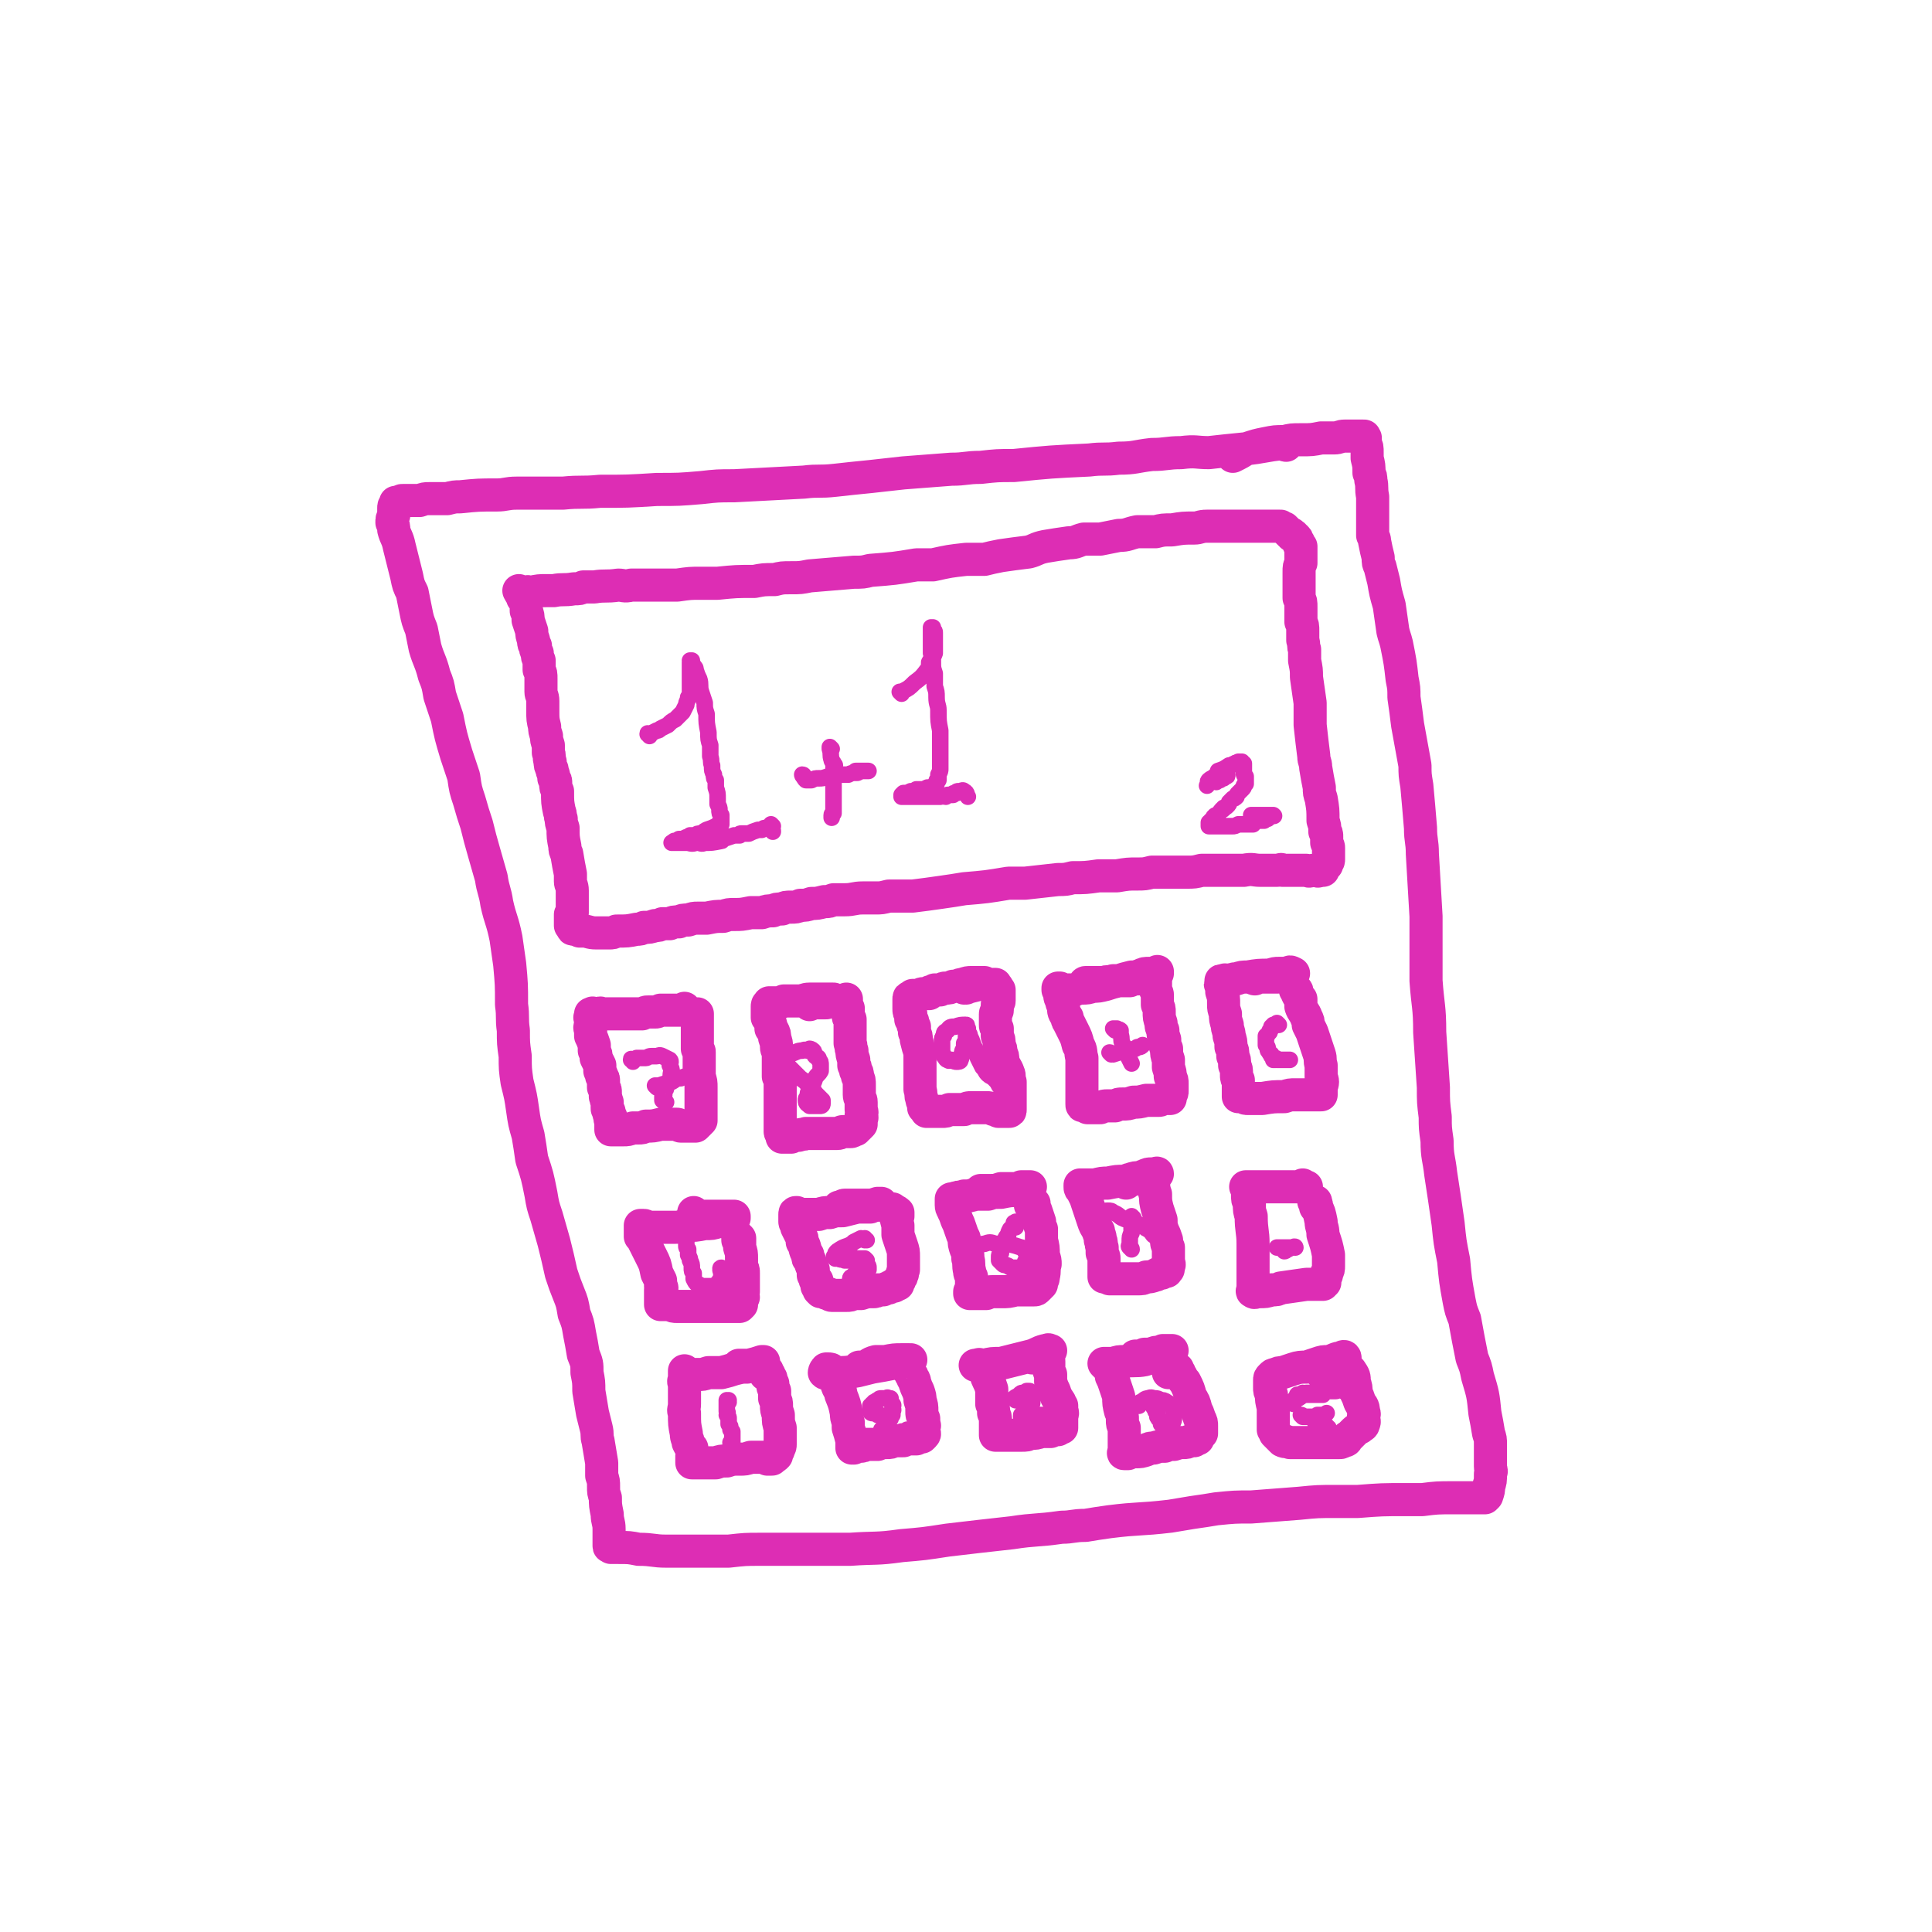 <svg viewBox='0 0 1050 1050' version='1.1' xmlns='http://www.w3.org/2000/svg' xmlns:xlink='http://www.w3.org/1999/xlink'><g fill='none' stroke='#DD2DB4' stroke-width='18' stroke-linecap='round' stroke-linejoin='round'><path d='M699,242c-1,0 -1,-1 -1,-1 -11,1 -11,2 -22,3 -10,1 -10,1 -19,2 -7,0 -7,-1 -15,0 -8,0 -8,1 -16,1 -9,1 -9,2 -18,2 -8,1 -8,0 -16,1 -21,1 -21,1 -41,3 -9,0 -9,0 -18,1 -8,0 -8,1 -16,1 -13,1 -13,1 -26,2 -9,1 -9,1 -18,2 -10,1 -10,1 -19,2 -9,1 -9,0 -17,1 -19,1 -19,1 -38,2 -9,0 -9,0 -18,1 -12,1 -12,1 -24,1 -16,1 -16,1 -31,1 -10,1 -10,0 -20,1 -13,0 -13,0 -25,0 -6,0 -6,1 -11,1 -10,0 -10,0 -20,1 -3,0 -3,0 -7,1 -5,0 -5,0 -10,0 -2,0 -2,0 -5,1 -2,0 -3,0 -5,0 -2,0 -2,0 -4,0 -1,0 -1,0 -2,1 0,0 0,0 -1,0 0,0 0,0 -1,0 0,1 0,1 0,1 -1,1 -1,1 -1,2 0,2 0,2 0,4 -1,2 -1,2 -1,4 1,2 1,2 1,4 1,4 2,4 3,9 1,4 1,4 2,8 1,4 1,4 2,8 1,5 1,5 3,9 1,5 1,5 2,10 1,5 1,5 3,10 1,5 1,5 2,10 2,7 3,7 5,15 2,5 2,5 3,11 2,6 2,6 4,12 2,10 2,10 5,20 2,6 2,6 4,12 1,7 1,7 3,13 2,7 2,7 4,13 2,8 2,8 4,15 2,7 2,7 4,14 1,7 2,7 3,14 2,9 3,9 5,19 1,7 1,7 2,14 1,11 1,11 1,22 1,7 0,7 1,14 0,7 0,7 1,14 0,7 0,7 1,14 2,8 2,8 3,15 1,7 1,7 3,14 1,6 1,6 2,13 3,9 3,9 5,19 1,6 1,6 3,12 2,7 2,7 4,14 2,8 2,8 4,17 2,6 2,6 4,11 2,5 2,5 3,11 2,5 2,5 3,11 1,5 1,5 2,11 2,5 2,5 2,10 1,5 1,5 1,10 1,6 1,6 2,12 1,4 1,4 2,8 1,4 0,4 1,7 1,6 1,6 2,12 0,3 0,3 0,7 1,3 1,3 1,6 0,3 0,3 1,6 0,4 0,4 1,9 0,4 1,4 1,8 0,3 0,3 0,6 0,2 0,2 0,3 0,0 0,0 0,0 0,1 0,0 1,1 1,0 1,0 2,0 1,0 1,0 2,0 6,0 6,0 11,1 8,0 8,1 15,1 9,0 9,0 18,0 8,0 8,0 16,0 9,-1 9,-1 17,-1 8,0 8,0 16,0 7,0 7,0 15,0 9,0 9,0 18,0 14,-1 14,0 28,-2 12,-1 12,-1 25,-3 17,-2 17,-2 35,-4 13,-2 13,-1 27,-3 6,0 6,-1 13,-1 6,-1 6,-1 13,-2 16,-2 16,-1 33,-3 6,-1 6,-1 12,-2 7,-1 7,-1 13,-2 10,-1 10,-1 19,-1 13,-1 13,-1 26,-2 10,-1 10,-1 21,-1 6,0 6,0 11,0 13,-1 13,-1 26,-1 5,0 5,0 9,0 8,-1 8,-1 17,-1 2,0 2,0 4,0 4,0 4,0 8,0 1,0 1,0 2,0 2,0 2,0 3,0 1,-1 1,-1 1,-1 1,-3 1,-3 1,-5 1,-3 1,-3 1,-7 1,-2 0,-2 0,-4 0,-6 0,-6 0,-12 0,-3 0,-3 -1,-6 -1,-6 -1,-6 -2,-11 -1,-10 -1,-10 -4,-20 -1,-5 -1,-5 -3,-10 -2,-10 -2,-10 -4,-21 -2,-5 -2,-5 -3,-10 -2,-11 -2,-11 -3,-22 -2,-10 -2,-10 -3,-20 -2,-14 -2,-14 -4,-27 -1,-9 -2,-9 -2,-18 -1,-7 -1,-7 -1,-13 -1,-8 -1,-8 -1,-16 -1,-15 -1,-15 -2,-30 0,-14 -1,-14 -2,-28 0,-11 0,-11 0,-21 0,-7 0,-7 0,-14 -1,-17 -1,-17 -2,-34 0,-7 -1,-7 -1,-14 -1,-12 -1,-12 -2,-23 -1,-6 -1,-6 -1,-11 -2,-11 -2,-11 -4,-22 -1,-8 -1,-8 -2,-15 0,-5 0,-5 -1,-10 -1,-9 -1,-9 -3,-19 -1,-4 -1,-3 -2,-7 -1,-7 -1,-7 -2,-14 -2,-7 -2,-7 -3,-13 -1,-4 -1,-4 -2,-8 -1,-2 -1,-2 -1,-5 -1,-4 -1,-4 -2,-9 0,-1 0,-1 -1,-3 0,-1 0,-1 0,-2 0,-2 0,-2 0,-4 0,-1 0,-1 0,-2 0,-3 0,-3 0,-6 0,-2 0,-2 0,-4 0,-1 0,-1 0,-3 -1,-5 0,-5 -1,-9 0,-2 0,-2 -1,-4 0,-4 0,-4 -1,-8 0,-2 0,-2 0,-3 0,-3 0,-3 -1,-5 0,-2 0,-2 0,-3 -1,-1 0,-1 -1,-1 0,0 0,0 0,0 0,0 0,0 0,0 -1,0 -1,0 -2,0 -1,0 -1,0 -2,0 -3,0 -3,0 -6,0 -3,0 -3,1 -6,1 -3,0 -3,0 -7,0 -5,1 -5,1 -11,1 -5,0 -5,0 -9,1 -5,0 -5,0 -10,1 -5,1 -5,1 -11,3 -3,2 -3,2 -7,4 '/><path d='M283,322c0,0 -1,-1 -1,-1 1,2 2,3 3,5 1,3 1,3 1,6 1,2 1,3 1,5 1,3 1,3 2,6 0,2 0,2 1,5 0,2 0,2 1,3 0,2 0,2 1,4 0,2 0,2 1,4 0,2 0,2 0,5 1,2 1,2 1,5 0,3 0,3 0,7 0,2 1,2 1,5 0,3 0,3 0,5 0,5 0,5 1,9 0,2 0,2 1,5 0,2 0,2 1,5 0,2 0,2 0,4 1,2 0,2 1,5 0,2 0,2 1,4 0,2 1,2 1,5 1,1 1,1 1,3 0,2 0,2 1,4 0,6 0,6 1,11 1,2 0,2 1,4 0,2 0,2 1,5 0,5 0,5 1,10 0,2 0,2 1,4 1,6 1,6 2,11 0,2 0,2 0,4 0,2 1,2 1,5 0,2 0,2 0,4 0,1 0,1 0,2 0,1 0,1 0,2 0,0 0,0 0,1 0,1 0,1 0,3 0,0 0,0 -1,1 0,0 0,0 0,1 0,1 0,1 0,2 0,0 0,0 0,1 0,0 0,0 0,1 0,0 0,0 0,0 0,0 0,0 0,0 0,0 0,0 0,1 0,0 0,0 0,0 1,1 1,1 1,1 0,1 0,1 1,1 1,0 1,0 3,1 1,0 1,0 2,0 3,0 3,1 7,1 1,0 1,0 3,0 2,0 2,0 4,0 2,0 2,0 4,-1 6,0 6,0 11,-1 2,0 2,0 4,-1 3,0 3,0 6,-1 2,0 2,0 4,-1 2,0 2,0 4,0 2,-1 2,-1 5,-1 2,-1 2,-1 5,-1 3,-1 3,-1 5,-1 3,0 3,0 5,0 5,-1 5,-1 9,-1 3,-1 3,-1 6,-1 4,0 4,0 9,-1 3,0 3,0 6,0 3,-1 3,-1 6,-1 2,-1 2,-1 5,-1 2,-1 2,-1 5,-1 2,0 3,0 5,-1 3,0 3,0 6,-1 3,0 3,0 7,-1 3,0 2,0 5,-1 3,0 3,0 6,0 5,0 5,-1 10,-1 3,0 3,0 7,0 3,0 3,0 7,-1 6,0 6,0 13,0 8,-1 8,-1 15,-2 7,-1 7,-1 13,-2 12,-1 12,-1 24,-3 4,0 4,0 9,0 9,-1 9,-1 18,-2 4,0 4,0 8,-1 7,0 7,0 14,-1 5,0 5,0 10,0 6,-1 6,-1 11,-1 4,0 4,0 8,-1 2,0 2,0 5,0 5,0 5,0 10,0 2,0 2,0 4,0 4,0 4,0 8,-1 3,0 3,0 6,0 5,0 5,0 9,0 4,0 4,0 8,0 5,-1 5,0 9,0 4,0 4,0 9,0 2,0 2,-1 3,0 5,0 5,0 10,0 2,0 2,0 3,0 2,1 2,0 4,0 0,0 0,0 1,0 1,0 1,1 2,0 0,0 0,0 1,0 0,0 0,0 1,0 0,-1 0,-1 1,-2 0,0 0,0 1,-1 0,-1 0,-1 0,-1 1,-1 1,-1 1,-2 0,-1 0,-1 0,-2 0,-1 0,-1 0,-2 0,-1 0,-1 0,-2 0,-1 0,-1 -1,-3 0,-2 0,-2 0,-3 0,-2 0,-2 -1,-3 0,-3 0,-3 -1,-6 0,-6 0,-6 -1,-12 -1,-3 -1,-3 -1,-6 -1,-5 -1,-5 -2,-11 0,-3 -1,-3 -1,-6 -1,-8 -1,-8 -2,-17 0,-6 0,-6 0,-12 -1,-7 -1,-7 -2,-14 0,-4 0,-4 -1,-9 0,-3 0,-3 0,-6 -1,-2 0,-2 -1,-5 0,-3 0,-3 0,-5 0,-3 0,-3 -1,-5 0,-2 0,-2 0,-5 0,-1 0,-1 0,-3 0,-3 0,-3 -1,-5 0,-1 0,-1 0,-2 0,-1 0,-1 0,-3 0,0 0,0 0,-1 0,0 0,0 0,-1 0,-1 0,-1 0,-2 0,-1 0,-1 0,-1 0,-1 0,-1 0,-2 0,-1 0,-1 0,-2 0,-3 0,-3 1,-5 0,-1 0,-1 0,-3 0,-1 0,-1 0,-2 0,-2 0,-2 0,-4 -1,-1 -1,-1 -1,-1 0,-1 0,-1 -1,-2 0,-1 0,-1 -1,-2 0,0 -1,0 -1,-1 -1,0 -1,0 -1,0 0,-1 0,-1 -1,-1 -1,-1 -1,-1 -1,-1 -1,-1 -1,-1 -1,-1 -1,-1 -1,-1 -1,-1 -1,0 -1,0 -2,-1 -3,0 -3,0 -6,0 -2,0 -2,0 -3,0 -5,0 -5,0 -9,0 -3,0 -3,0 -5,0 -5,0 -5,0 -10,0 -3,0 -3,0 -7,0 -4,0 -4,1 -7,1 -6,0 -6,0 -12,1 -5,0 -5,0 -9,1 -5,0 -5,0 -10,0 -5,1 -5,2 -10,2 -5,1 -5,1 -10,2 -4,0 -4,0 -9,0 -4,1 -4,2 -8,2 -7,1 -7,1 -13,2 -5,1 -5,2 -9,3 -8,1 -8,1 -15,2 -5,1 -5,1 -9,2 -5,0 -5,0 -10,0 -9,1 -9,1 -18,3 -5,0 -5,0 -9,0 -12,2 -12,2 -25,3 -4,1 -4,1 -9,1 -12,1 -12,1 -24,2 -5,1 -5,1 -10,1 -5,0 -5,0 -9,1 -6,0 -6,0 -11,1 -10,0 -10,0 -20,1 -5,0 -5,0 -9,0 -6,0 -6,0 -13,1 -7,0 -7,0 -15,0 -5,0 -5,0 -10,0 -4,1 -4,0 -7,0 -7,1 -7,0 -13,1 -3,0 -3,0 -6,0 -2,1 -2,1 -5,1 -6,1 -6,0 -11,1 -2,0 -2,0 -4,0 -4,0 -4,0 -9,1 -1,0 -1,-1 -2,0 0,0 0,0 0,0 -1,1 -1,1 -2,3 '/><path d='M373,549c-1,0 -1,0 -1,-1 0,0 0,1 0,1 0,0 -1,0 -2,0 -1,0 -1,0 -2,0 -3,0 -3,0 -5,0 -2,0 -2,0 -4,0 -2,1 -2,1 -3,1 -2,0 -2,0 -4,0 -1,0 -1,0 -3,1 -2,0 -2,0 -4,0 -2,0 -2,0 -4,0 -3,0 -3,0 -5,0 -1,0 -1,0 -2,0 -1,0 -1,0 -2,0 0,0 0,0 -1,0 0,0 0,0 -1,0 0,0 0,0 -1,0 -1,0 -1,0 -1,0 -1,0 -1,0 -1,0 -1,-1 -1,0 -2,0 -1,0 -1,0 -1,0 -1,0 -1,0 -1,0 -1,0 -1,-1 -1,0 -1,0 -1,0 -1,0 0,0 0,0 0,1 0,0 0,0 0,1 -1,0 0,0 0,1 0,1 0,1 0,2 0,2 -1,2 0,4 0,1 0,1 0,3 1,2 1,2 2,5 0,2 0,2 0,3 1,2 1,2 1,4 1,2 1,2 2,4 0,2 0,2 0,3 1,2 1,2 1,3 1,1 1,1 1,3 0,1 0,1 0,3 1,1 1,1 1,3 0,1 0,1 0,2 1,2 0,2 1,3 0,1 0,1 0,1 0,1 0,1 0,2 0,1 0,1 1,2 0,0 0,0 0,1 0,1 0,1 1,2 0,0 0,0 0,1 0,0 -1,0 0,1 0,0 0,0 0,0 0,1 0,1 0,2 0,1 0,1 0,1 0,0 0,0 0,1 0,0 0,0 0,0 0,1 0,1 0,1 1,0 1,0 1,0 0,0 0,0 1,0 1,0 1,0 2,0 1,0 1,0 3,0 2,0 2,0 5,-1 1,0 1,0 3,0 2,0 2,0 4,-1 4,0 4,0 8,-1 1,0 1,0 3,0 1,0 1,0 3,0 1,0 1,0 3,0 1,0 1,1 2,1 2,0 3,0 5,0 1,0 1,0 1,0 1,0 1,0 2,0 1,-1 1,-1 1,-1 1,-1 1,-1 2,-2 0,-1 0,-1 0,-2 0,-1 0,-1 0,-2 0,-1 0,-1 0,-3 0,-2 0,-2 0,-4 0,-1 0,-1 0,-3 0,-2 0,-2 0,-4 0,-3 0,-3 -1,-6 0,-2 0,-2 0,-4 0,-2 0,-2 0,-3 0,-2 0,-2 0,-3 0,-1 0,-1 0,-3 0,-1 0,-1 -1,-2 0,-1 0,-1 0,-2 0,-2 0,-2 0,-3 0,-1 0,-1 0,-2 0,-1 0,-1 0,-2 0,-2 0,-2 0,-3 0,-1 0,-1 0,-1 0,-1 0,-1 0,-2 0,-1 0,-1 0,-1 0,-1 0,-1 0,-1 0,-1 0,-1 0,-1 0,0 0,0 0,-1 -1,0 -1,0 -1,0 0,0 0,0 0,0 0,0 0,0 0,0 '/><path d='M440,546c0,0 -1,-1 -1,-1 0,0 0,0 1,0 0,0 0,0 1,-1 1,0 1,1 1,1 1,0 1,0 2,0 2,0 2,0 3,0 1,0 1,0 2,0 1,-1 1,-1 2,-1 2,0 2,0 3,0 1,0 1,0 1,0 0,0 0,0 0,0 0,0 0,0 0,0 -1,0 -1,0 -2,-1 -1,0 -1,0 -2,0 -2,0 -2,0 -3,0 -2,0 -2,0 -4,0 -2,0 -2,0 -4,0 -3,0 -3,1 -6,1 -2,0 -2,0 -4,0 -2,0 -2,0 -4,0 -2,1 -2,1 -4,1 -1,0 -1,0 -2,0 -1,0 -1,0 -1,0 0,0 0,0 -1,0 0,0 0,0 0,0 0,0 0,0 0,0 0,0 0,0 0,0 0,0 0,0 0,0 0,0 0,0 0,1 0,0 0,0 0,0 -1,0 -1,0 -1,1 0,0 0,0 0,1 0,0 0,0 0,1 0,1 0,1 0,2 0,1 0,1 0,2 1,1 1,1 1,1 1,3 1,3 1,5 1,1 1,1 1,1 1,2 1,2 1,4 1,3 1,3 1,5 0,2 1,2 1,3 0,1 0,1 0,3 0,1 0,1 0,2 0,2 0,2 0,3 0,1 0,1 0,2 0,2 0,2 0,3 1,2 1,2 1,4 0,2 0,2 0,3 0,2 0,2 0,5 0,1 0,1 0,2 0,3 0,3 0,5 0,3 0,3 0,5 0,1 0,1 0,2 0,2 0,2 0,4 0,1 1,1 1,2 0,0 0,0 0,1 0,0 0,0 0,0 0,0 0,0 0,0 1,0 1,0 1,0 0,0 0,0 1,0 1,0 1,0 3,0 1,-1 1,-1 2,-1 1,0 1,0 2,0 2,-1 2,0 4,-1 1,0 1,0 3,0 1,0 1,0 3,0 1,0 1,0 2,0 2,0 2,0 3,0 1,0 1,0 3,0 1,0 1,0 3,0 2,0 2,-1 3,-1 1,0 1,0 2,0 1,0 1,0 2,0 1,0 1,0 2,-1 0,0 0,0 1,0 0,-1 0,-1 1,-1 0,0 0,0 1,-1 0,0 0,0 1,-1 0,0 0,0 0,-1 0,-1 0,-1 0,-2 1,-1 0,-1 0,-2 0,-1 1,-1 0,-3 0,-2 0,-2 0,-4 0,-2 -1,-2 -1,-4 0,-3 0,-3 0,-5 0,-3 0,-3 -1,-5 0,-2 0,-2 -1,-3 0,-2 0,-2 -1,-3 0,-2 0,-2 0,-3 -1,-3 -1,-3 -1,-5 -1,-2 0,-2 -1,-4 0,-2 0,-2 0,-4 0,-2 0,-2 0,-4 0,-1 0,-1 0,-2 0,-1 0,-1 0,-2 0,0 0,0 0,-1 -1,-1 -1,-1 -1,-2 0,-1 0,-1 0,-2 0,-1 0,-1 0,-2 -1,-1 -1,-1 -1,-2 0,0 0,0 0,-1 0,0 0,0 0,-1 0,0 0,-1 0,-1 0,0 0,1 -1,1 '/><path d='M525,537c0,0 -1,0 -1,-1 0,0 0,1 0,1 4,-1 4,-1 8,-2 1,0 1,0 3,0 0,0 0,0 0,-1 0,0 0,0 0,0 0,0 -1,0 -1,0 -3,0 -3,0 -6,0 -2,0 -2,0 -5,1 -2,0 -2,1 -5,1 -2,1 -2,1 -4,1 -1,0 -1,0 -3,1 -1,0 -1,0 -3,0 -1,1 -1,1 -2,1 -1,0 -1,0 -1,1 -1,0 -1,0 -1,0 -1,0 -1,0 -2,0 -2,0 -2,1 -3,1 -1,0 -1,0 -1,0 -1,0 -1,0 -1,0 -1,0 -1,0 -1,0 0,0 0,0 -1,1 0,0 0,0 0,0 -1,0 -1,0 -1,1 0,0 0,0 0,1 0,0 0,0 0,0 0,1 0,1 0,2 0,1 0,1 0,2 0,2 0,2 1,3 0,2 0,2 0,3 1,1 1,1 1,1 0,2 0,2 1,3 0,2 0,2 0,3 1,2 1,2 1,4 1,4 1,4 2,7 0,2 0,2 0,4 0,2 0,2 0,4 0,2 0,2 0,3 0,3 0,3 0,6 0,1 0,1 0,3 1,3 0,3 1,5 0,2 1,2 1,5 1,0 1,0 1,1 0,0 0,0 1,1 0,0 -1,0 0,0 0,0 0,0 0,0 0,0 0,0 0,0 2,0 2,0 3,0 1,0 1,0 2,0 1,0 1,0 3,0 2,0 2,0 4,-1 2,0 2,0 4,0 2,0 2,0 4,0 2,-1 2,-1 4,-1 2,0 2,0 5,0 1,0 1,0 3,0 2,0 2,0 4,1 1,0 1,0 2,0 1,1 0,1 1,1 1,0 1,0 2,0 1,0 1,0 2,0 0,0 0,0 0,0 1,0 1,0 1,0 1,0 1,0 1,-1 0,-1 0,-1 0,-2 0,-1 0,-1 0,-2 0,-3 0,-3 0,-6 0,-2 0,-3 0,-5 -1,-2 0,-3 -1,-5 -1,-3 -2,-3 -3,-7 0,-2 0,-2 -1,-4 0,-2 0,-2 -1,-4 0,-3 0,-3 -1,-5 0,-2 0,-2 0,-4 -1,-1 -1,-1 -1,-2 0,-1 0,-1 0,-2 0,-1 0,-1 0,-2 0,-1 0,-1 0,-2 0,-1 1,-1 1,-2 0,-2 0,-2 0,-3 0,-1 1,-1 1,-2 0,-1 0,-1 0,-2 0,-1 0,-1 0,-2 0,-1 0,-1 0,-2 0,0 0,0 -1,-1 0,-1 0,-1 -1,-1 0,-1 -1,-1 -1,-1 0,0 0,0 1,0 '/><path d='M591,535c-1,0 -2,-1 -1,-1 0,0 0,0 1,0 5,0 5,0 9,0 2,-1 2,0 5,-1 2,0 2,0 4,0 3,0 3,0 5,0 2,-1 2,-1 4,-1 2,0 2,0 3,-1 1,0 1,-1 2,-1 1,0 1,0 2,-1 0,0 0,0 0,0 0,0 0,0 0,0 -3,0 -3,0 -5,1 -3,1 -3,1 -5,1 -4,1 -4,1 -7,2 -4,1 -4,1 -7,2 -4,1 -4,1 -7,1 -3,1 -3,1 -6,1 -2,0 -2,0 -4,1 -2,0 -2,0 -4,0 -1,0 -1,0 -2,0 -1,0 -1,0 -2,-1 0,0 0,0 0,0 0,0 0,0 0,0 0,0 0,0 0,0 0,0 -1,0 -1,0 0,0 0,0 0,1 1,1 1,1 1,3 0,1 0,1 1,3 0,1 0,1 1,3 0,3 0,3 2,6 0,2 0,1 1,3 1,2 1,2 2,4 2,4 2,4 3,8 2,3 1,4 2,7 0,2 0,2 0,5 0,1 0,1 0,3 0,1 0,1 0,3 0,2 0,2 0,3 0,2 0,2 0,3 0,1 0,1 0,2 0,1 0,1 0,2 0,1 0,1 0,2 0,0 0,0 0,0 0,0 0,0 0,1 0,0 0,1 0,1 0,1 0,1 1,1 1,0 1,0 2,1 2,0 2,0 3,0 2,0 2,0 4,0 2,-1 2,-1 4,-1 2,0 2,0 4,0 2,-1 2,-1 4,-1 3,0 3,0 6,-1 3,0 3,0 7,-1 2,0 2,0 4,0 2,0 2,0 3,0 1,0 1,-1 3,-1 1,0 1,0 2,0 0,0 0,0 0,0 0,0 0,0 0,0 0,0 0,0 0,0 1,0 1,0 1,0 0,0 0,0 0,-1 0,0 0,0 0,-1 1,-1 1,-1 1,-2 0,-2 0,-2 0,-4 0,-2 0,-2 -1,-4 0,-2 0,-2 -1,-5 0,-2 0,-2 0,-4 -1,-3 -1,-3 -1,-6 -1,-2 -1,-2 -1,-5 -1,-3 -1,-3 -1,-5 -1,-2 -1,-2 -1,-4 -1,-3 -1,-3 -1,-6 0,-2 0,-2 -1,-4 0,-2 0,-2 0,-5 0,-1 0,-1 -1,-3 0,-1 0,-1 0,-2 0,-1 0,-1 0,-2 0,-1 0,-1 0,-2 0,-1 -1,-1 0,-2 0,-1 1,-2 1,-2 0,0 0,1 0,1 '/><path d='M378,660c-1,0 -1,0 -1,-1 0,0 0,1 0,1 3,1 3,1 6,1 3,0 3,0 5,0 3,0 3,0 5,0 2,0 2,0 4,0 1,0 1,0 2,0 0,0 0,0 0,1 0,0 0,0 0,0 -4,1 -5,2 -9,2 -3,1 -3,1 -7,1 -5,1 -5,1 -11,1 -3,1 -3,1 -6,1 -3,0 -3,0 -6,0 -2,0 -2,0 -4,0 -1,0 -1,0 -2,0 0,0 0,0 -1,0 -1,0 -1,0 -1,0 -1,0 -1,-1 -2,-1 0,0 0,0 -1,0 0,0 0,0 -1,0 0,1 0,1 0,1 0,0 0,0 0,1 0,1 0,1 0,1 0,2 0,2 0,3 1,1 1,1 2,3 1,2 1,2 2,4 1,2 1,2 2,4 2,4 2,4 3,9 1,2 1,2 2,4 0,2 0,2 0,3 1,1 1,1 0,2 0,2 0,2 0,3 0,1 0,1 0,2 0,1 0,1 0,2 0,0 0,0 0,0 0,0 0,1 0,1 1,0 1,0 2,0 2,0 2,0 3,0 2,1 2,1 4,1 2,0 2,0 4,0 2,0 2,0 4,0 3,0 3,0 6,0 2,0 2,0 4,0 1,0 1,0 3,0 2,0 2,0 4,0 1,0 1,0 2,0 0,0 0,0 0,0 1,0 1,0 2,0 0,0 0,0 1,0 1,0 1,0 2,0 0,0 0,0 0,0 1,0 1,0 2,0 1,-1 1,-1 1,-1 0,-1 0,-1 0,-1 0,-1 0,-1 1,-3 0,-1 -1,-1 0,-3 0,-1 0,-1 0,-3 0,-1 0,-1 0,-3 0,-2 0,-2 0,-4 0,-2 0,-2 -1,-3 0,-3 0,-3 0,-5 0,-3 0,-3 -1,-6 0,-1 0,-1 0,-3 0,-1 0,-1 0,-2 -1,0 -1,0 -1,-1 0,0 0,0 0,0 0,0 0,0 0,0 0,1 0,1 0,2 '/><path d='M457,657c0,0 0,-1 -1,-1 0,0 1,0 1,0 1,0 1,-1 2,-1 0,0 0,0 0,0 4,0 4,0 8,0 2,0 2,0 4,0 3,0 3,0 6,-1 1,0 1,0 2,0 0,0 0,0 0,0 0,1 -1,1 -2,1 -2,0 -2,0 -4,1 -3,0 -3,0 -7,0 -4,1 -4,1 -8,2 -4,0 -4,0 -7,1 -3,0 -3,0 -6,1 -3,0 -3,0 -5,0 -2,0 -2,0 -4,0 -1,0 -1,0 -2,0 -1,0 -1,0 -1,-1 0,0 0,0 0,0 -1,0 -1,0 -1,1 0,0 0,0 0,1 0,2 0,2 0,3 0,1 1,1 1,3 1,2 1,2 2,4 1,2 1,2 1,4 2,3 1,4 3,7 0,2 0,2 1,3 1,3 1,3 2,5 0,1 0,1 0,3 1,1 1,1 1,2 0,1 0,1 1,1 0,1 0,1 0,1 0,0 0,0 0,1 0,0 0,0 0,1 1,1 1,1 1,1 0,1 0,1 0,1 0,0 0,0 1,1 1,0 1,0 2,0 1,1 1,1 2,1 1,0 1,1 2,1 2,0 2,0 3,0 3,0 3,0 5,0 2,0 2,0 4,-1 2,0 2,0 4,0 3,-1 3,-1 6,-1 2,0 2,0 3,-1 2,0 2,0 3,0 2,-1 2,-1 3,-1 1,-1 1,-1 2,-1 0,0 0,0 1,0 0,-1 0,-1 0,-1 1,0 1,0 1,0 1,0 1,0 1,0 0,-1 0,-1 0,-1 1,-1 1,-1 1,-2 1,-1 1,-1 1,-2 1,-1 0,-1 1,-3 0,-1 0,-1 0,-3 0,-2 0,-2 0,-4 0,-3 0,-3 -1,-6 -1,-3 -1,-3 -2,-6 0,-3 0,-3 0,-5 -1,-4 -1,-4 -2,-7 -1,-1 -1,-1 -1,-1 0,0 0,0 0,0 0,-1 0,-1 0,-1 1,1 2,1 3,2 0,1 0,1 0,2 '/><path d='M534,648c0,0 -1,-1 -1,-1 0,0 0,0 1,0 0,0 0,0 0,0 0,0 0,0 1,0 2,0 2,0 3,0 3,0 3,0 6,-1 3,0 3,0 6,0 3,0 3,0 5,-1 2,0 2,0 4,0 0,0 0,0 1,0 0,0 0,0 0,0 -3,1 -3,1 -6,2 -5,0 -5,0 -10,1 -4,0 -4,0 -7,1 -4,0 -4,0 -7,0 -3,1 -3,1 -6,1 -2,1 -2,0 -4,1 -1,0 -1,0 -2,1 0,0 0,0 -1,0 0,0 0,-1 0,0 0,0 0,0 0,0 0,1 0,1 0,3 0,2 1,2 1,3 1,2 1,2 2,5 1,2 1,2 2,5 1,3 1,3 2,5 0,3 0,3 1,6 1,2 1,2 1,5 1,3 0,3 1,7 0,1 0,1 1,3 0,2 0,2 0,3 0,1 0,1 0,1 1,0 0,0 0,1 0,0 1,0 0,1 0,1 0,1 0,1 0,1 0,0 0,1 -1,0 -1,0 -1,0 0,0 0,1 0,1 1,0 1,0 2,0 1,0 1,0 2,0 3,0 3,0 5,0 2,-1 2,-1 3,-1 2,0 2,0 5,0 4,0 4,0 8,-1 1,0 1,0 3,0 1,0 1,0 2,0 2,0 2,0 3,0 1,0 1,0 2,0 0,0 0,0 0,0 1,0 1,0 2,-1 0,0 0,0 1,-1 0,0 0,0 1,-1 0,-1 0,-1 0,-2 1,-1 1,-1 1,-2 1,-4 0,-4 1,-7 0,-2 0,-2 -1,-5 0,-4 0,-4 -1,-8 0,-3 0,-3 0,-6 -1,-2 -1,-2 -1,-4 -1,-3 -1,-3 -2,-6 -1,-1 -1,-1 -1,-2 -1,0 -1,0 -1,0 0,-1 0,-1 -1,-1 0,0 0,0 0,0 1,-1 1,-1 2,-1 '/><path d='M612,643c-1,-1 -1,-1 -1,-1 -1,0 0,0 0,0 2,0 2,-1 3,-1 3,-1 3,-1 6,-1 1,0 1,-1 2,-1 2,-1 2,-1 4,-1 1,0 1,0 2,0 0,0 1,-1 1,0 0,0 0,0 0,0 -1,1 -1,1 -3,1 -2,1 -2,1 -4,1 -6,1 -6,1 -11,2 -4,0 -4,0 -9,1 -3,0 -3,0 -7,1 -3,0 -3,0 -7,0 0,0 0,0 -1,0 0,0 0,0 0,0 0,0 0,0 0,1 0,0 0,0 0,0 0,1 0,1 1,2 1,2 1,2 2,4 1,3 1,3 2,6 1,3 1,3 2,6 1,3 1,3 3,6 0,2 1,2 1,5 1,1 0,2 1,4 0,1 0,1 0,3 1,2 1,2 1,3 0,1 0,1 0,2 0,1 0,1 0,2 0,1 0,1 0,2 0,1 0,1 0,1 0,0 0,0 0,1 0,0 0,0 0,1 0,0 0,0 0,1 0,0 0,0 0,0 1,0 1,0 1,0 1,1 1,0 2,1 1,0 1,0 2,0 2,0 2,0 3,0 3,0 3,0 6,0 2,0 2,0 4,0 3,0 3,0 5,-1 2,0 2,0 5,-1 1,0 1,-1 2,-1 0,0 1,0 1,0 1,0 1,-1 1,-1 0,0 0,0 1,0 0,0 0,0 1,0 0,-1 0,-1 0,-1 1,0 1,0 1,-1 0,0 0,0 0,-1 1,-1 0,-1 0,-3 0,-1 0,-1 0,-3 0,-2 0,-2 0,-4 -1,-2 -1,-2 -1,-4 -1,-3 -1,-3 -2,-5 -1,-3 -1,-3 -1,-6 -1,-3 -1,-3 -2,-6 -1,-4 -1,-4 -1,-8 -1,-1 0,-1 -1,-3 0,-1 0,-1 0,-2 -1,0 -1,0 -1,-1 0,0 0,0 0,0 0,0 0,1 0,1 '/><path d='M403,743c-1,0 -1,-1 -1,-1 -1,0 0,0 0,0 3,0 3,0 5,0 4,-1 4,-1 7,-2 0,0 1,0 1,0 -1,0 -1,0 -2,1 -3,1 -3,1 -7,2 -3,0 -3,0 -7,1 -3,1 -3,1 -7,2 -3,0 -3,0 -7,0 -3,1 -3,1 -6,1 -2,0 -2,0 -4,0 -1,0 -1,0 -2,0 0,-1 0,-1 -1,-1 0,0 0,0 0,-1 0,0 0,0 0,0 0,0 0,0 0,0 0,1 0,1 0,2 0,1 0,1 0,3 -1,1 0,1 0,3 0,3 0,3 0,5 0,2 0,2 0,5 0,3 -1,3 0,5 0,6 0,6 1,11 0,3 1,3 1,5 1,2 1,2 2,3 0,1 0,1 0,2 1,1 0,1 0,2 0,1 0,1 0,1 0,1 0,1 0,1 0,1 0,1 0,1 0,0 0,0 0,1 1,0 1,0 1,0 1,0 1,0 2,0 2,0 2,0 5,0 2,0 2,0 5,0 3,-1 3,-1 6,-1 3,-1 3,-1 7,-1 3,0 3,0 6,-1 3,0 4,0 7,0 1,0 1,0 2,0 0,0 0,0 0,1 1,0 1,0 1,0 1,0 1,0 1,0 1,0 1,0 1,-1 1,0 1,0 2,-1 0,0 0,-1 0,-2 1,-1 1,0 1,-1 1,-2 1,-2 1,-3 0,-2 0,-2 0,-4 0,-2 0,-2 0,-5 -1,-3 -1,-3 -1,-7 -1,-3 -1,-3 -1,-5 0,-2 0,-2 -1,-4 0,-2 0,-2 0,-4 -1,-2 -1,-2 -1,-4 -1,-2 -1,-2 -1,-3 -1,-1 -1,-1 -1,-2 -1,-1 -1,-1 -1,-2 -1,0 -1,0 -1,0 0,1 0,1 0,2 0,0 0,-1 0,-1 '/><path d='M468,744c0,0 -1,-1 -1,-1 0,0 0,0 0,0 1,0 1,0 2,0 4,-1 3,-2 7,-3 2,0 2,0 5,0 5,-1 5,-1 9,-1 1,0 1,0 2,0 1,0 1,0 1,0 0,0 1,0 1,0 -2,0 -2,0 -3,0 -3,1 -3,2 -6,2 -5,1 -5,1 -11,2 -4,1 -4,1 -8,2 -6,1 -6,1 -13,1 -2,1 -2,0 -4,0 0,0 0,1 -1,0 0,0 0,-1 1,-2 0,0 1,0 1,0 1,0 2,0 2,1 2,3 2,4 3,8 1,3 2,2 2,5 2,5 2,5 3,10 0,2 0,2 1,5 0,1 0,1 0,3 1,3 1,3 2,7 0,0 0,0 0,1 0,1 0,1 0,2 0,0 0,0 0,0 0,1 0,1 0,1 0,0 0,0 0,0 1,0 0,-1 0,-1 0,0 0,1 1,1 2,-1 2,-1 3,-1 2,0 2,0 3,-1 4,0 4,0 7,0 2,-1 2,-1 5,-1 2,0 2,0 4,-1 3,0 3,0 5,0 2,-1 2,-1 4,-1 1,0 1,0 3,0 1,-1 1,-1 2,-1 1,0 1,0 1,0 1,-1 1,-1 1,-1 0,0 0,0 0,0 1,-1 0,-1 0,-2 0,-1 0,-1 0,-2 0,-1 1,-1 0,-2 0,-1 0,-1 0,-3 -1,-2 -1,-2 -1,-4 0,-3 0,-3 -1,-6 0,-2 0,-2 -1,-5 -1,-2 -1,-2 -2,-5 0,-1 0,-1 -1,-2 0,-1 0,-1 -1,-2 0,-1 0,-1 -1,-2 0,0 0,0 -1,-1 0,-1 0,-1 0,-1 0,-1 0,-1 0,-2 0,0 -1,-1 0,-1 1,-1 1,-1 2,-1 '/><path d='M562,738c0,0 -1,-1 -1,-1 0,0 0,1 0,1 3,-1 3,-2 6,-3 1,0 1,-1 2,-1 1,-1 1,0 2,0 0,0 0,0 0,0 -1,0 -1,0 -3,0 -4,1 -4,2 -8,3 -4,1 -4,1 -8,2 -4,1 -4,1 -8,2 -5,0 -5,0 -9,1 -2,0 -2,0 -4,0 -1,0 -1,0 -1,0 0,0 0,0 0,0 0,0 0,0 0,0 2,0 2,-1 3,0 2,1 1,2 2,3 1,2 1,3 2,5 1,2 1,2 2,5 0,4 0,4 0,8 1,2 1,2 1,5 1,2 1,2 1,4 0,2 0,2 0,4 0,0 0,0 0,1 0,1 0,1 0,2 0,0 0,0 0,1 0,0 0,0 0,0 0,0 0,0 0,0 0,0 0,0 0,0 1,0 1,0 2,0 1,0 1,0 3,0 2,0 2,0 4,0 3,0 3,0 5,0 3,0 3,0 5,-1 3,0 3,0 6,-1 3,0 3,0 5,0 2,-1 2,-1 4,-1 1,-1 1,-1 2,-1 0,0 0,0 0,0 0,0 0,-1 0,-1 0,0 0,0 0,-1 0,0 0,0 0,0 0,-1 0,-1 0,-1 0,-1 0,-1 0,-1 0,-1 0,-1 0,-2 0,-1 1,-2 0,-3 0,-2 0,-2 0,-3 -1,-1 -1,-1 -1,-2 -2,-3 -2,-3 -3,-6 -1,-2 -1,-2 -2,-5 0,-2 0,-2 0,-4 -1,-2 -1,-2 -1,-4 0,-1 0,-1 0,-3 0,-1 0,-1 -1,-1 0,-1 0,-1 0,-1 0,-1 0,-1 0,-1 0,-1 0,-1 0,-1 0,0 0,0 0,0 0,-1 0,-1 0,-1 0,0 1,-1 1,-1 0,0 -1,1 -1,1 '/><path d='M618,738c0,0 -1,-1 -1,-1 0,0 0,0 1,0 0,0 0,0 1,0 2,0 2,0 3,-1 3,0 3,0 6,-1 2,0 2,0 4,-1 1,0 1,0 3,0 1,0 1,0 2,0 0,0 0,0 0,0 0,0 -1,0 -1,0 -2,1 -2,1 -3,1 -3,1 -3,1 -5,2 -3,1 -3,1 -6,2 -5,1 -6,0 -11,1 -3,0 -3,0 -6,1 -1,0 -1,0 -3,0 -1,0 -1,0 -2,0 0,0 0,0 0,0 1,1 1,1 1,1 1,1 1,1 2,2 1,2 1,2 1,4 1,2 1,2 2,5 1,3 1,3 2,6 0,4 0,4 1,8 1,2 1,2 1,5 0,2 0,2 1,4 0,3 0,3 0,5 0,1 0,1 0,3 0,1 0,1 0,3 0,1 0,1 0,2 0,0 0,0 0,0 0,0 -1,1 0,1 0,0 0,0 0,0 1,0 1,0 2,0 2,-1 2,-1 4,-1 3,0 3,0 6,-1 2,-1 2,-1 4,-1 3,-1 3,-1 6,-1 2,-1 2,-1 5,-1 3,-1 3,-1 5,-1 2,0 2,0 4,-1 1,0 1,0 2,0 0,0 0,0 1,-1 0,0 0,0 0,0 0,0 0,0 1,0 0,-1 0,-1 1,-2 0,0 0,-1 1,-1 0,-1 0,-1 0,-2 0,-1 0,-1 0,-2 0,-2 0,-2 -1,-4 -1,-3 -1,-3 -2,-5 -1,-4 -1,-4 -3,-7 -1,-4 -1,-4 -3,-8 -1,-1 -1,-1 -2,-3 -1,-1 -1,-1 -1,-2 -1,-1 -1,-2 -1,-2 -1,-1 -1,0 -2,0 -2,1 -2,1 -3,2 '/></g>
<g fill='none' stroke='#DD2DB4' stroke-width='9' stroke-linecap='round' stroke-linejoin='round'><path d='M396,762c0,0 -1,-1 -1,-1 0,0 0,1 0,1 0,0 1,-1 1,-1 0,0 -1,0 -1,1 0,0 0,0 0,1 0,0 0,0 0,0 0,1 0,1 0,1 0,1 0,1 0,1 0,1 0,1 0,2 1,1 0,1 0,2 1,1 1,1 1,2 0,0 0,0 0,1 0,1 0,1 0,2 1,1 1,1 1,3 1,1 1,1 1,1 0,1 0,1 0,1 0,2 0,2 0,3 0,1 0,1 0,2 0,0 0,0 0,0 0,0 0,0 0,0 0,0 0,0 0,1 0,0 0,0 0,0 0,0 0,0 0,0 -1,-1 -1,0 -1,-1 0,0 0,0 0,0 '/><path d='M477,769c0,0 0,-1 -1,-1 0,0 1,0 1,0 0,0 -1,0 -1,0 -1,0 -1,0 -2,0 0,0 -1,0 -1,-1 0,0 0,0 0,0 0,-1 0,-1 0,-1 0,-1 0,-1 0,-2 1,0 1,0 1,-1 1,0 0,0 1,-1 1,0 1,-1 2,-1 1,-1 1,-1 2,-1 1,0 1,0 2,0 0,0 0,0 1,0 0,0 0,-1 1,0 1,0 1,0 1,0 0,1 0,2 1,3 0,0 0,0 0,0 1,1 0,1 0,2 0,1 1,1 0,2 0,1 0,1 0,2 -1,1 -1,1 -1,2 -1,1 -1,1 -1,2 -1,1 -1,1 -2,2 -1,1 -1,1 -1,2 0,0 0,0 -1,0 0,0 0,1 0,1 0,0 0,0 0,0 0,0 0,0 0,0 0,0 0,0 0,0 0,0 0,0 0,1 0,0 0,0 1,0 1,0 1,0 2,0 1,0 1,0 2,0 1,0 1,0 1,0 1,0 1,0 1,0 1,0 1,0 1,0 0,0 0,0 1,0 1,0 1,0 2,-1 2,0 2,0 3,-1 '/><path d='M552,761c0,0 -1,-1 -1,-1 0,0 0,0 0,0 1,0 0,0 0,0 1,-1 2,-1 3,-2 1,-1 1,-1 2,-1 1,0 1,0 2,-1 0,0 1,0 1,0 1,0 1,0 1,1 1,0 1,0 1,0 0,1 0,1 0,2 0,1 0,2 0,3 0,1 0,1 -1,2 0,1 -1,1 -2,1 -1,1 -1,1 -1,3 -1,0 -1,0 -2,1 0,1 0,1 0,1 0,0 0,0 0,0 1,0 1,0 3,0 1,0 1,0 3,-1 1,0 1,0 2,0 1,0 1,0 3,0 0,0 0,0 0,0 0,0 0,0 0,0 1,0 1,0 1,1 0,0 0,0 0,1 0,0 0,0 0,1 0,1 0,1 0,2 0,1 0,1 -1,2 -1,1 -1,0 -2,1 -2,1 -2,1 -3,1 -2,1 -2,1 -3,1 -2,1 -2,0 -4,1 '/><path d='M373,674c0,-1 -1,-1 -1,-1 0,0 0,0 0,0 1,1 1,1 1,2 0,1 0,1 0,2 0,1 0,1 1,2 0,2 0,2 0,3 1,2 1,2 1,3 1,2 1,2 1,4 0,2 0,2 1,3 0,2 0,2 0,3 1,2 1,2 2,3 1,0 1,0 2,1 1,0 1,0 2,0 2,0 2,0 3,0 1,0 1,0 2,0 1,-1 1,-1 2,-1 1,-1 1,-1 1,-2 1,-1 1,0 1,-1 0,-1 0,-1 0,-2 1,-1 1,-1 0,-2 0,0 0,0 0,-1 0,0 0,0 0,-1 0,0 0,0 0,0 0,0 -1,0 0,1 0,0 -1,0 0,1 0,1 1,1 1,2 1,1 1,1 2,3 1,1 1,1 2,3 1,3 0,4 1,7 1,2 1,3 2,4 0,1 1,0 1,0 '/><path d='M471,674c-1,0 -1,-1 -1,-1 0,0 0,1 0,1 0,0 -1,-1 -2,-1 -2,1 -2,1 -4,2 -1,1 -1,1 -3,2 -3,1 -3,1 -6,3 -1,1 -1,1 -1,2 -1,1 -1,1 0,2 0,0 1,0 2,0 1,1 1,0 3,1 2,0 2,0 3,0 1,0 1,-1 2,-1 1,0 1,0 2,0 1,0 1,0 1,0 1,0 1,0 1,0 1,0 1,0 1,0 1,0 1,0 1,0 1,1 1,1 1,1 0,1 0,1 0,2 1,1 1,1 1,2 0,0 0,0 0,0 0,1 0,1 0,1 -1,1 -1,1 -1,1 -1,1 -1,0 -2,1 -1,0 -1,0 -3,0 0,0 0,0 0,1 -1,0 -1,0 -2,0 0,0 0,0 -1,1 -1,0 -1,1 -1,2 '/><path d='M552,667c0,0 -1,0 -1,-1 0,-1 1,-1 2,-1 0,-1 0,-1 -1,-1 0,0 0,0 -1,1 0,0 0,-1 0,0 0,0 0,0 0,1 -1,1 -1,1 -2,2 -1,2 -1,2 -1,3 -1,1 -1,1 -2,3 -1,1 0,1 -1,3 -1,2 -1,2 -1,4 -1,1 -1,1 -1,2 0,1 0,1 0,2 1,1 1,1 2,2 1,1 1,0 3,1 1,1 1,1 3,1 1,0 1,0 2,0 1,0 1,0 2,0 1,0 1,0 2,-1 0,-1 0,-1 0,-2 1,-2 1,-2 1,-4 0,-1 0,-1 -1,-2 0,-1 -1,-2 -2,-2 -3,-1 -3,-1 -7,-2 -3,0 -3,0 -7,0 -3,-1 -3,-1 -6,0 -2,0 -2,1 -4,1 '/><path d='M344,577c0,-1 -1,-1 -1,-1 0,-1 0,0 1,0 0,0 0,0 1,0 1,-1 1,-1 1,-1 3,0 3,0 5,0 1,0 1,-1 3,-1 2,0 2,0 3,0 1,0 1,-1 3,0 2,1 2,1 4,2 1,1 0,2 0,3 1,2 1,2 1,3 -1,3 0,3 -1,5 -1,2 -1,2 -2,4 0,1 0,1 -1,2 0,1 0,1 0,2 -1,1 -1,1 -1,1 0,1 0,1 0,1 0,1 0,1 0,1 1,1 1,1 2,1 '/><path d='M357,591c0,0 -1,-1 -1,-1 0,0 1,0 2,0 3,-1 3,-1 7,-2 2,-1 2,-2 5,-2 2,-1 2,-1 4,-1 1,0 1,0 1,0 '/><path d='M441,571c0,0 -1,0 -1,-1 0,0 1,0 2,1 1,1 0,2 1,3 1,1 2,0 2,2 1,1 1,1 1,3 0,2 0,2 0,3 -1,2 -2,2 -3,4 -1,3 -1,3 -3,6 -1,2 -1,2 -1,4 -1,1 -1,1 -1,2 0,2 1,2 2,3 1,0 1,0 2,0 1,0 1,0 2,0 1,0 2,0 2,0 1,0 1,-1 1,-1 0,0 0,0 0,-1 0,0 0,-1 0,-1 -2,-2 -2,-2 -4,-4 -1,-2 -1,-2 -3,-3 -2,-3 -2,-3 -5,-5 -3,-3 -3,-3 -7,-7 -1,-1 -1,-1 -2,-2 0,-1 0,-1 0,-2 1,-1 2,-1 3,-2 4,-1 4,-2 7,-2 2,-1 2,0 3,0 '/><path d='M526,559c0,0 -1,0 -1,-1 0,0 1,-1 0,-1 -3,0 -3,0 -6,1 -2,0 -3,0 -4,2 -2,1 -2,1 -2,3 -1,1 -1,1 -1,3 0,1 0,1 0,3 0,1 0,1 0,3 0,1 1,1 1,2 1,1 1,2 2,2 1,1 1,0 2,0 2,1 2,1 3,1 1,0 2,0 2,-1 1,-2 0,-2 1,-4 0,-1 0,-1 1,-2 0,-2 0,-2 0,-3 1,-1 1,-1 1,-2 0,-1 0,-1 0,-2 0,0 0,0 0,0 1,-1 0,-1 1,-1 0,0 0,0 0,0 0,0 0,0 0,0 1,0 1,0 1,1 1,2 1,2 2,5 1,2 1,2 2,4 0,2 0,2 1,4 1,2 1,2 2,4 2,2 1,2 3,4 1,1 2,1 3,2 2,2 2,2 3,4 '/><path d='M629,764c-1,0 -1,-1 -1,-1 -1,1 -1,2 -1,2 0,0 0,0 0,0 1,1 1,1 1,2 1,1 1,1 1,2 0,1 0,1 0,1 1,2 1,1 2,2 0,1 0,1 0,2 1,1 1,0 2,1 1,0 1,0 2,0 0,0 0,0 0,0 1,0 1,0 2,0 0,-1 0,-1 0,-1 1,-2 1,-2 1,-4 0,-1 0,-1 0,-2 0,-2 0,-2 -1,-3 -1,-2 -1,-2 -3,-3 -1,-1 -2,-1 -3,-1 -2,-1 -2,-1 -3,-1 -2,0 -2,-1 -4,0 -2,0 -2,1 -4,2 -1,0 0,1 -1,2 '/><path d='M616,662c0,0 -1,0 -1,-1 0,0 1,1 1,1 0,0 0,0 0,0 0,0 0,0 0,0 0,1 0,1 0,3 0,1 0,1 -1,2 0,2 0,2 0,3 -1,2 -1,2 -1,5 0,0 0,0 0,1 0,1 -1,1 0,2 0,0 1,0 1,1 0,0 0,0 0,0 '/><path d='M601,660c0,0 -2,0 -1,-1 0,-1 1,-1 2,-1 2,0 2,0 3,1 3,1 3,2 5,3 2,1 3,1 5,1 2,1 2,1 3,2 2,1 2,1 4,2 1,1 2,1 3,2 2,2 1,2 3,3 '/><path d='M604,573c0,0 -1,-1 -1,-1 1,0 1,1 2,1 6,-2 6,-2 12,-3 1,-1 1,-1 2,-1 1,0 1,0 2,-1 '/><path d='M606,560c0,0 -1,-1 -1,-1 0,0 1,0 2,0 1,1 1,0 2,1 0,1 0,1 0,2 1,3 0,3 1,5 1,2 1,2 2,4 1,1 1,1 1,3 1,2 1,2 2,4 '/></g>
<g fill='none' stroke='#DD2DB4' stroke-width='18' stroke-linecap='round' stroke-linejoin='round'><path d='M682,532c0,0 -1,-1 -1,-1 0,0 0,1 1,1 0,0 0,-1 1,-1 2,0 2,0 3,0 3,0 3,0 5,0 2,0 2,0 4,0 2,-1 2,-1 5,-1 1,-1 1,-1 2,-1 0,0 1,0 1,0 0,0 0,0 0,0 -2,-1 -2,-1 -3,0 -3,0 -3,0 -5,0 -2,0 -2,0 -5,1 -6,0 -6,0 -12,1 -3,0 -3,0 -6,1 -2,0 -2,0 -3,1 -1,0 -2,0 -3,0 0,0 0,-1 -1,0 0,0 0,0 -1,0 0,0 0,0 0,0 -1,0 0,0 0,1 -1,1 -1,1 0,1 0,2 0,2 0,4 1,3 1,3 1,7 0,2 0,2 1,5 0,3 0,3 1,6 0,3 1,3 1,6 1,3 1,3 1,6 1,2 1,2 1,5 1,2 1,2 1,5 1,2 1,2 1,5 0,2 0,2 1,3 0,2 0,2 0,4 0,1 0,1 0,3 0,0 0,0 0,0 0,0 0,0 0,1 0,0 0,0 0,0 0,1 0,1 0,1 1,0 1,0 2,0 2,1 2,1 3,1 4,0 4,0 8,0 6,-1 6,-1 12,-1 3,-1 3,-1 6,-1 3,0 3,0 5,0 4,0 4,0 7,0 1,0 1,0 2,0 0,0 0,0 0,0 0,-1 0,-1 0,-2 0,-1 0,-1 0,-2 1,-3 1,-3 0,-6 0,-3 0,-3 0,-6 -1,-3 0,-3 -1,-6 -1,-3 -1,-3 -2,-6 -1,-3 -1,-3 -2,-6 -1,-2 -1,-2 -2,-4 0,-2 0,-2 -1,-4 -1,-3 -2,-3 -3,-6 0,-2 0,-2 0,-4 -1,-1 -1,-1 -2,-3 0,-1 0,-2 -1,-2 0,0 1,1 1,2 '/><path d='M709,645c0,0 -1,0 -1,-1 0,0 0,1 1,1 0,0 1,0 1,0 0,0 -1,0 -2,0 -3,0 -3,0 -6,0 -3,0 -3,0 -7,0 -3,0 -3,0 -6,0 -3,0 -3,0 -6,0 -2,0 -2,0 -4,0 -1,0 -1,0 -2,0 0,0 0,0 0,0 1,2 1,2 1,4 0,3 0,3 1,5 0,4 0,4 1,7 0,8 1,8 1,15 0,3 0,3 0,7 0,5 0,5 0,11 0,3 0,3 0,6 0,1 -1,2 0,2 1,1 1,0 3,0 4,0 4,0 7,-1 3,0 3,0 5,-1 7,-1 7,-1 14,-2 4,0 4,0 8,0 0,0 0,0 1,0 0,0 0,-1 1,-1 0,-1 0,-1 0,-2 1,-2 1,-2 1,-3 1,-2 1,-2 1,-4 0,-3 0,-3 0,-6 -1,-5 -1,-5 -3,-11 0,-4 -1,-4 -1,-7 -1,-5 -1,-5 -3,-9 0,-1 0,-1 0,-2 -1,0 -1,0 -1,0 1,0 1,0 1,1 1,1 0,1 0,2 '/><path d='M719,747c0,-1 -1,-1 -1,-1 1,-1 1,0 2,0 4,-2 4,-3 7,-6 2,-1 2,-1 3,-2 1,0 1,0 1,0 0,-1 -1,-1 -2,0 -3,0 -3,1 -7,2 -3,0 -3,0 -6,1 -3,1 -3,1 -6,2 -3,0 -4,0 -7,1 -3,1 -3,1 -6,2 -2,0 -2,0 -4,1 -1,0 -1,0 -2,1 -1,1 -1,1 -1,2 0,2 0,2 0,4 0,2 0,2 1,4 0,3 0,3 1,7 0,2 0,2 0,5 0,2 0,2 0,4 0,2 0,2 0,3 1,1 1,1 1,2 1,1 1,1 2,2 1,1 1,1 2,2 2,1 2,0 4,1 1,0 1,0 3,0 2,0 2,0 3,0 4,0 4,0 7,0 2,0 2,0 5,0 2,0 2,0 5,0 2,0 2,0 4,0 1,0 1,0 2,-1 0,0 1,0 1,0 1,0 1,-1 1,-1 1,-1 0,-1 1,-1 1,-1 1,-1 2,-2 2,-2 2,-2 4,-3 1,-1 2,-1 2,-2 1,-2 0,-2 0,-4 0,-1 1,-1 0,-3 0,-3 -1,-3 -2,-5 -1,-3 -1,-3 -2,-5 0,-3 0,-3 -1,-6 0,-3 0,-3 -2,-6 0,0 0,0 -1,-1 '/></g>
<g fill='none' stroke='#DD2DB4' stroke-width='9' stroke-linecap='round' stroke-linejoin='round'><path d='M695,557c0,0 -1,0 -1,-1 0,0 1,1 1,1 0,0 -1,0 -1,0 0,0 0,0 0,0 0,0 0,0 -1,0 0,0 0,0 -1,0 0,1 0,1 -1,1 0,1 0,1 0,1 -1,1 -1,1 -1,2 -1,1 -1,1 -1,1 0,1 -1,1 -1,1 0,2 0,2 0,3 0,1 0,1 0,2 1,1 1,1 1,2 0,1 0,1 1,2 0,0 0,1 1,1 0,1 0,0 0,1 1,0 1,0 1,1 0,0 0,0 0,0 0,1 0,1 0,1 0,0 1,0 1,0 0,0 0,0 0,0 0,0 -1,-1 -1,-1 0,0 1,1 1,1 0,0 0,0 0,0 0,0 0,0 0,0 1,0 0,-1 0,-1 0,0 0,1 1,1 0,0 0,0 0,0 0,0 0,0 0,0 0,0 0,-1 -1,-1 0,0 1,0 1,1 0,0 0,0 0,0 0,0 0,-1 -1,-1 0,0 1,0 1,1 0,0 0,0 0,0 0,0 0,0 1,0 1,0 1,0 2,0 2,0 2,0 4,0 '/><path d='M698,679c0,0 -1,-1 -1,-1 0,0 1,0 1,0 -1,0 -2,0 -3,0 -1,0 0,0 -1,0 0,0 0,0 0,0 0,0 0,0 1,0 0,0 0,0 1,0 1,0 1,0 2,0 1,0 1,0 2,0 1,0 1,0 3,0 0,0 0,0 0,0 1,-1 1,0 1,0 0,0 -1,-1 -1,0 -1,0 -1,0 -1,0 -1,0 -1,0 -2,1 -1,0 -1,1 -2,1 '/><path d='M708,770c0,0 -1,-1 -1,-1 0,0 0,0 0,0 1,0 1,1 1,1 2,0 2,0 3,0 1,0 1,0 2,0 2,0 2,0 3,-1 1,0 1,0 2,0 1,0 1,0 2,0 0,0 0,0 0,0 0,0 0,0 0,0 1,-1 1,-1 1,-1 '/><path d='M703,763c0,0 0,-1 -1,-1 -1,0 -2,1 -1,0 1,0 2,-1 3,-2 2,0 2,0 3,-1 '/><path d='M716,775c0,0 -1,-1 -1,-1 0,0 0,1 1,1 0,1 0,1 1,2 2,0 2,0 5,0 0,0 0,0 0,-1 -1,0 -1,0 -1,-1 '/><path d='M353,400c0,-1 -1,-1 -1,-1 0,-1 0,0 1,0 2,-1 2,-1 4,-2 1,0 1,0 2,-1 2,-1 2,-1 4,-2 2,-2 2,-2 4,-3 2,-2 2,-2 4,-4 1,-2 1,-2 2,-4 0,-2 1,-2 1,-4 1,-1 1,-1 1,-3 0,-2 0,-2 0,-4 0,-3 0,-3 0,-5 0,-2 0,-2 0,-4 0,0 0,0 0,-1 0,-1 0,-1 0,-2 1,-1 0,-1 0,-1 0,0 0,0 0,0 1,0 1,0 1,0 0,1 0,1 1,3 1,1 1,1 1,2 1,3 1,3 2,5 1,3 0,4 1,7 1,3 1,3 2,6 0,3 0,3 1,6 0,5 0,5 1,10 0,4 0,4 1,7 0,3 0,3 0,6 1,3 0,3 1,5 0,3 0,3 1,5 0,2 0,2 1,3 0,2 0,2 0,4 1,3 1,3 1,6 0,1 0,2 0,3 1,2 1,2 1,3 0,2 0,2 1,3 0,1 0,1 0,2 0,1 0,1 0,1 0,1 0,1 0,1 0,1 0,1 0,1 0,0 0,0 0,0 0,0 0,-1 -1,-1 0,0 1,1 1,1 -1,1 -2,0 -3,1 -2,1 -2,1 -5,2 -2,1 -1,1 -3,2 -2,0 -2,0 -3,1 -2,0 -2,0 -3,0 -1,1 -1,1 -2,1 -2,1 -2,1 -4,1 -1,1 -1,1 -2,1 -1,0 -1,0 -1,1 -1,0 -1,0 -1,0 0,0 0,0 0,0 1,0 1,0 2,0 2,0 2,0 3,0 2,0 2,0 4,0 3,1 3,0 5,0 2,0 2,1 4,0 4,0 4,0 9,-1 1,0 0,-1 1,-1 3,-1 3,-1 6,-2 2,0 2,0 3,0 0,-1 0,-1 1,-1 0,0 0,0 0,0 1,0 1,0 2,0 1,0 1,0 2,0 2,-1 2,-1 5,-2 1,0 1,0 2,0 1,-1 1,-1 2,-1 1,0 1,0 1,0 0,0 0,0 1,0 0,0 0,0 0,0 0,-1 0,-1 0,-1 1,0 1,0 1,0 0,0 0,0 0,0 0,0 0,0 1,0 0,0 0,0 0,0 0,0 -1,-1 -1,-1 0,0 0,1 0,1 1,2 1,2 1,3 '/><path d='M437,422c0,0 0,-1 -1,-1 0,0 0,1 1,1 0,1 0,1 1,2 1,0 1,0 3,0 2,-1 2,-1 4,-1 2,0 2,0 5,-1 2,0 2,0 5,-1 3,0 3,0 6,0 2,-1 2,-1 5,-1 2,-1 2,-1 4,-1 1,0 1,0 2,0 0,0 0,0 0,0 0,0 0,0 0,0 0,0 0,0 0,0 -1,0 -1,0 -2,0 -1,0 -1,0 -2,0 -1,0 -1,0 -3,0 '/><path d='M452,407c0,0 -1,-1 -1,-1 0,0 0,0 0,1 1,3 0,3 1,6 0,1 1,1 1,2 1,1 1,1 0,2 0,2 0,2 0,3 0,1 0,1 0,2 0,1 0,1 0,2 0,2 0,2 0,3 0,1 0,1 0,3 0,1 0,1 0,3 0,1 0,1 0,2 0,1 0,1 0,3 0,0 0,0 0,1 0,0 0,0 0,1 0,0 0,0 0,0 0,1 0,1 0,1 0,0 0,0 0,0 0,0 0,0 0,1 0,0 -1,0 -1,1 0,0 0,1 0,1 0,1 0,0 0,0 '/><path d='M490,377c0,0 -1,-1 -1,-1 0,0 1,0 1,0 4,-2 4,-2 7,-5 4,-3 4,-3 7,-7 1,-1 1,-2 1,-4 1,-2 2,-2 3,-5 0,-2 0,-2 0,-3 0,-2 0,-2 0,-3 0,-2 0,-2 0,-3 0,-1 0,-1 0,-2 0,-1 0,-1 -1,-2 0,0 0,0 0,-1 -1,0 -1,0 -1,0 0,0 0,0 0,1 0,1 0,1 0,3 0,2 0,2 0,5 0,2 0,2 0,5 1,2 1,2 1,5 0,3 0,3 1,6 0,3 0,3 0,7 1,3 1,3 1,6 0,4 1,4 1,7 0,6 0,6 1,11 0,3 0,3 0,5 0,3 0,3 0,6 0,3 0,3 0,6 0,2 0,2 0,4 0,1 0,1 -1,3 0,1 0,1 0,1 0,1 0,1 0,2 -1,0 -1,0 -1,1 0,0 0,0 0,1 -1,0 -1,0 -1,1 0,0 0,0 -1,1 -1,0 -1,0 -3,0 -2,1 -2,1 -3,1 -1,0 -1,0 -3,0 -1,1 -1,1 -3,1 -2,1 -2,1 -4,1 0,0 0,0 -1,1 0,0 0,1 0,1 1,0 1,0 3,0 2,0 2,0 4,0 4,0 4,0 7,0 1,0 1,0 3,0 1,0 1,0 2,0 1,0 1,0 2,0 2,-1 2,0 3,0 1,-1 1,-1 1,-1 1,0 1,0 3,0 0,-1 0,-1 1,-1 0,0 0,0 0,0 0,0 0,0 0,0 0,0 0,0 1,0 0,-1 0,-1 1,-1 2,0 2,-1 3,0 2,1 1,2 2,3 '/><path d='M663,420c-1,0 -1,-1 -1,-1 0,0 0,0 0,0 3,-1 3,-1 6,-3 2,0 2,-1 3,-1 1,-1 1,0 2,-1 1,0 1,0 2,0 0,0 0,0 0,0 0,0 0,0 0,0 0,1 0,1 1,1 0,1 0,1 0,2 0,1 0,1 0,2 0,0 0,0 0,1 0,1 0,1 1,2 0,1 0,1 0,2 0,0 0,0 0,0 0,1 0,1 0,2 -1,1 -1,1 -1,1 0,1 0,1 -1,2 -1,1 -1,1 -2,2 -1,1 -1,1 -1,2 -1,1 -1,1 -2,1 -1,1 -1,1 -2,2 0,1 0,1 -1,2 -1,1 -1,1 -2,1 0,1 0,1 -1,1 -1,1 -1,2 -3,3 0,0 -1,0 -1,1 -1,0 0,0 -1,1 0,1 0,1 -1,1 0,0 0,0 0,1 0,0 0,0 -1,0 0,0 0,0 0,0 0,1 0,1 0,1 0,0 0,0 0,0 0,1 0,1 0,1 1,0 1,0 3,0 1,0 1,0 2,0 2,0 2,0 4,0 1,0 1,0 2,0 1,0 1,0 2,0 1,0 1,0 3,-1 0,0 0,0 1,0 1,0 1,0 1,0 1,0 1,0 1,0 0,0 0,0 1,0 0,0 0,0 0,0 0,0 0,0 1,0 0,0 0,0 0,0 0,0 0,0 0,0 0,0 0,0 1,0 0,0 0,0 1,0 0,0 0,0 0,0 0,0 0,0 0,0 1,0 1,0 1,0 0,0 0,0 0,0 0,-1 0,-1 0,-1 0,0 0,0 0,0 1,0 1,0 1,0 0,0 0,0 0,0 1,-1 1,-1 1,-1 0,0 0,0 1,0 0,0 0,0 0,0 -1,0 -1,0 -1,0 1,0 1,0 1,0 1,0 1,0 2,0 0,0 0,0 1,0 0,0 0,0 0,-1 1,0 1,0 1,0 0,0 0,0 1,0 0,0 0,0 0,0 0,0 0,0 0,0 -1,-1 -1,-1 -2,-1 -2,1 -2,1 -4,2 0,0 0,0 -1,0 '/><path d='M661,425c0,0 -1,-1 -1,-1 1,0 1,0 2,0 0,0 0,0 1,0 1,-1 1,-1 2,-1 0,-1 0,-1 1,-1 1,0 1,0 1,-1 0,0 0,0 0,0 -1,0 -1,0 -2,0 -1,0 -1,0 -2,0 -1,1 -1,1 -1,1 -1,1 -1,1 -1,1 0,0 0,0 0,0 0,0 0,0 0,0 0,0 0,0 1,0 0,0 0,0 0,0 1,0 1,0 2,-1 1,0 1,0 1,0 0,0 0,-1 1,-1 0,0 -1,0 -1,0 -1,0 -1,0 -1,0 -2,1 -2,1 -4,1 -1,1 -2,1 -3,2 -1,1 0,1 -1,3 '/><path d='M686,444c0,0 -1,-1 -1,-1 0,0 1,0 1,1 -2,0 -2,-1 -4,-1 -1,0 -1,0 -1,0 0,0 0,0 0,0 1,0 1,0 2,0 1,0 1,0 2,0 1,0 1,0 3,0 1,0 1,0 2,0 1,0 1,0 2,0 0,0 0,0 0,0 0,0 0,0 0,0 1,1 0,0 0,0 0,0 0,0 0,0 0,0 0,0 0,0 -1,0 -1,0 -2,0 -1,0 -1,0 -2,0 -1,0 -1,0 -2,0 -1,0 -1,0 -2,0 -1,0 -1,0 -3,0 0,0 0,0 -1,0 0,0 0,0 0,0 0,0 0,0 0,0 1,0 1,0 2,0 1,0 1,0 2,0 1,0 1,0 1,0 1,0 1,0 1,0 0,0 0,1 1,1 0,0 0,0 0,0 0,0 -1,-1 -1,-1 0,0 1,1 1,1 -1,0 -2,0 -3,0 -1,0 -1,0 -2,0 0,0 0,0 0,0 0,0 1,0 1,0 0,0 0,1 0,1 '/><path d='M730,756c0,0 -1,-1 -1,-1 0,0 0,0 1,1 0,0 1,-1 1,-1 -1,0 -2,0 -3,0 -1,0 -1,1 -2,1 -2,0 -2,0 -3,0 -4,0 -4,0 -7,1 -1,0 -1,0 -2,0 -1,0 -1,0 -3,0 0,0 0,0 0,0 -1,0 -1,0 -1,0 0,0 0,0 0,1 0,0 0,0 -1,0 0,0 0,-1 0,0 0,0 0,0 0,0 0,0 0,0 -1,0 0,0 0,0 0,0 1,0 0,-1 0,-1 1,0 1,1 3,1 1,0 1,0 1,0 1,0 1,0 2,0 1,0 1,0 2,0 1,0 1,0 1,0 1,0 1,0 1,0 0,0 0,0 1,0 0,0 0,0 0,0 -1,0 -1,0 -1,0 -1,0 -1,0 -2,0 -1,0 -1,0 -2,0 -1,0 -1,0 -2,0 -1,0 -1,0 -2,0 -1,0 -1,0 -2,0 0,0 0,0 -1,0 0,1 0,0 -1,0 0,0 0,0 -1,0 0,0 0,0 0,0 0,0 0,0 0,0 1,1 0,0 0,0 0,0 0,0 1,0 1,1 1,0 2,0 1,0 1,0 2,0 1,0 1,0 2,0 1,0 1,0 2,0 1,0 1,0 2,0 0,-1 0,-1 1,-1 1,0 0,0 1,-1 '/></g>
</svg>